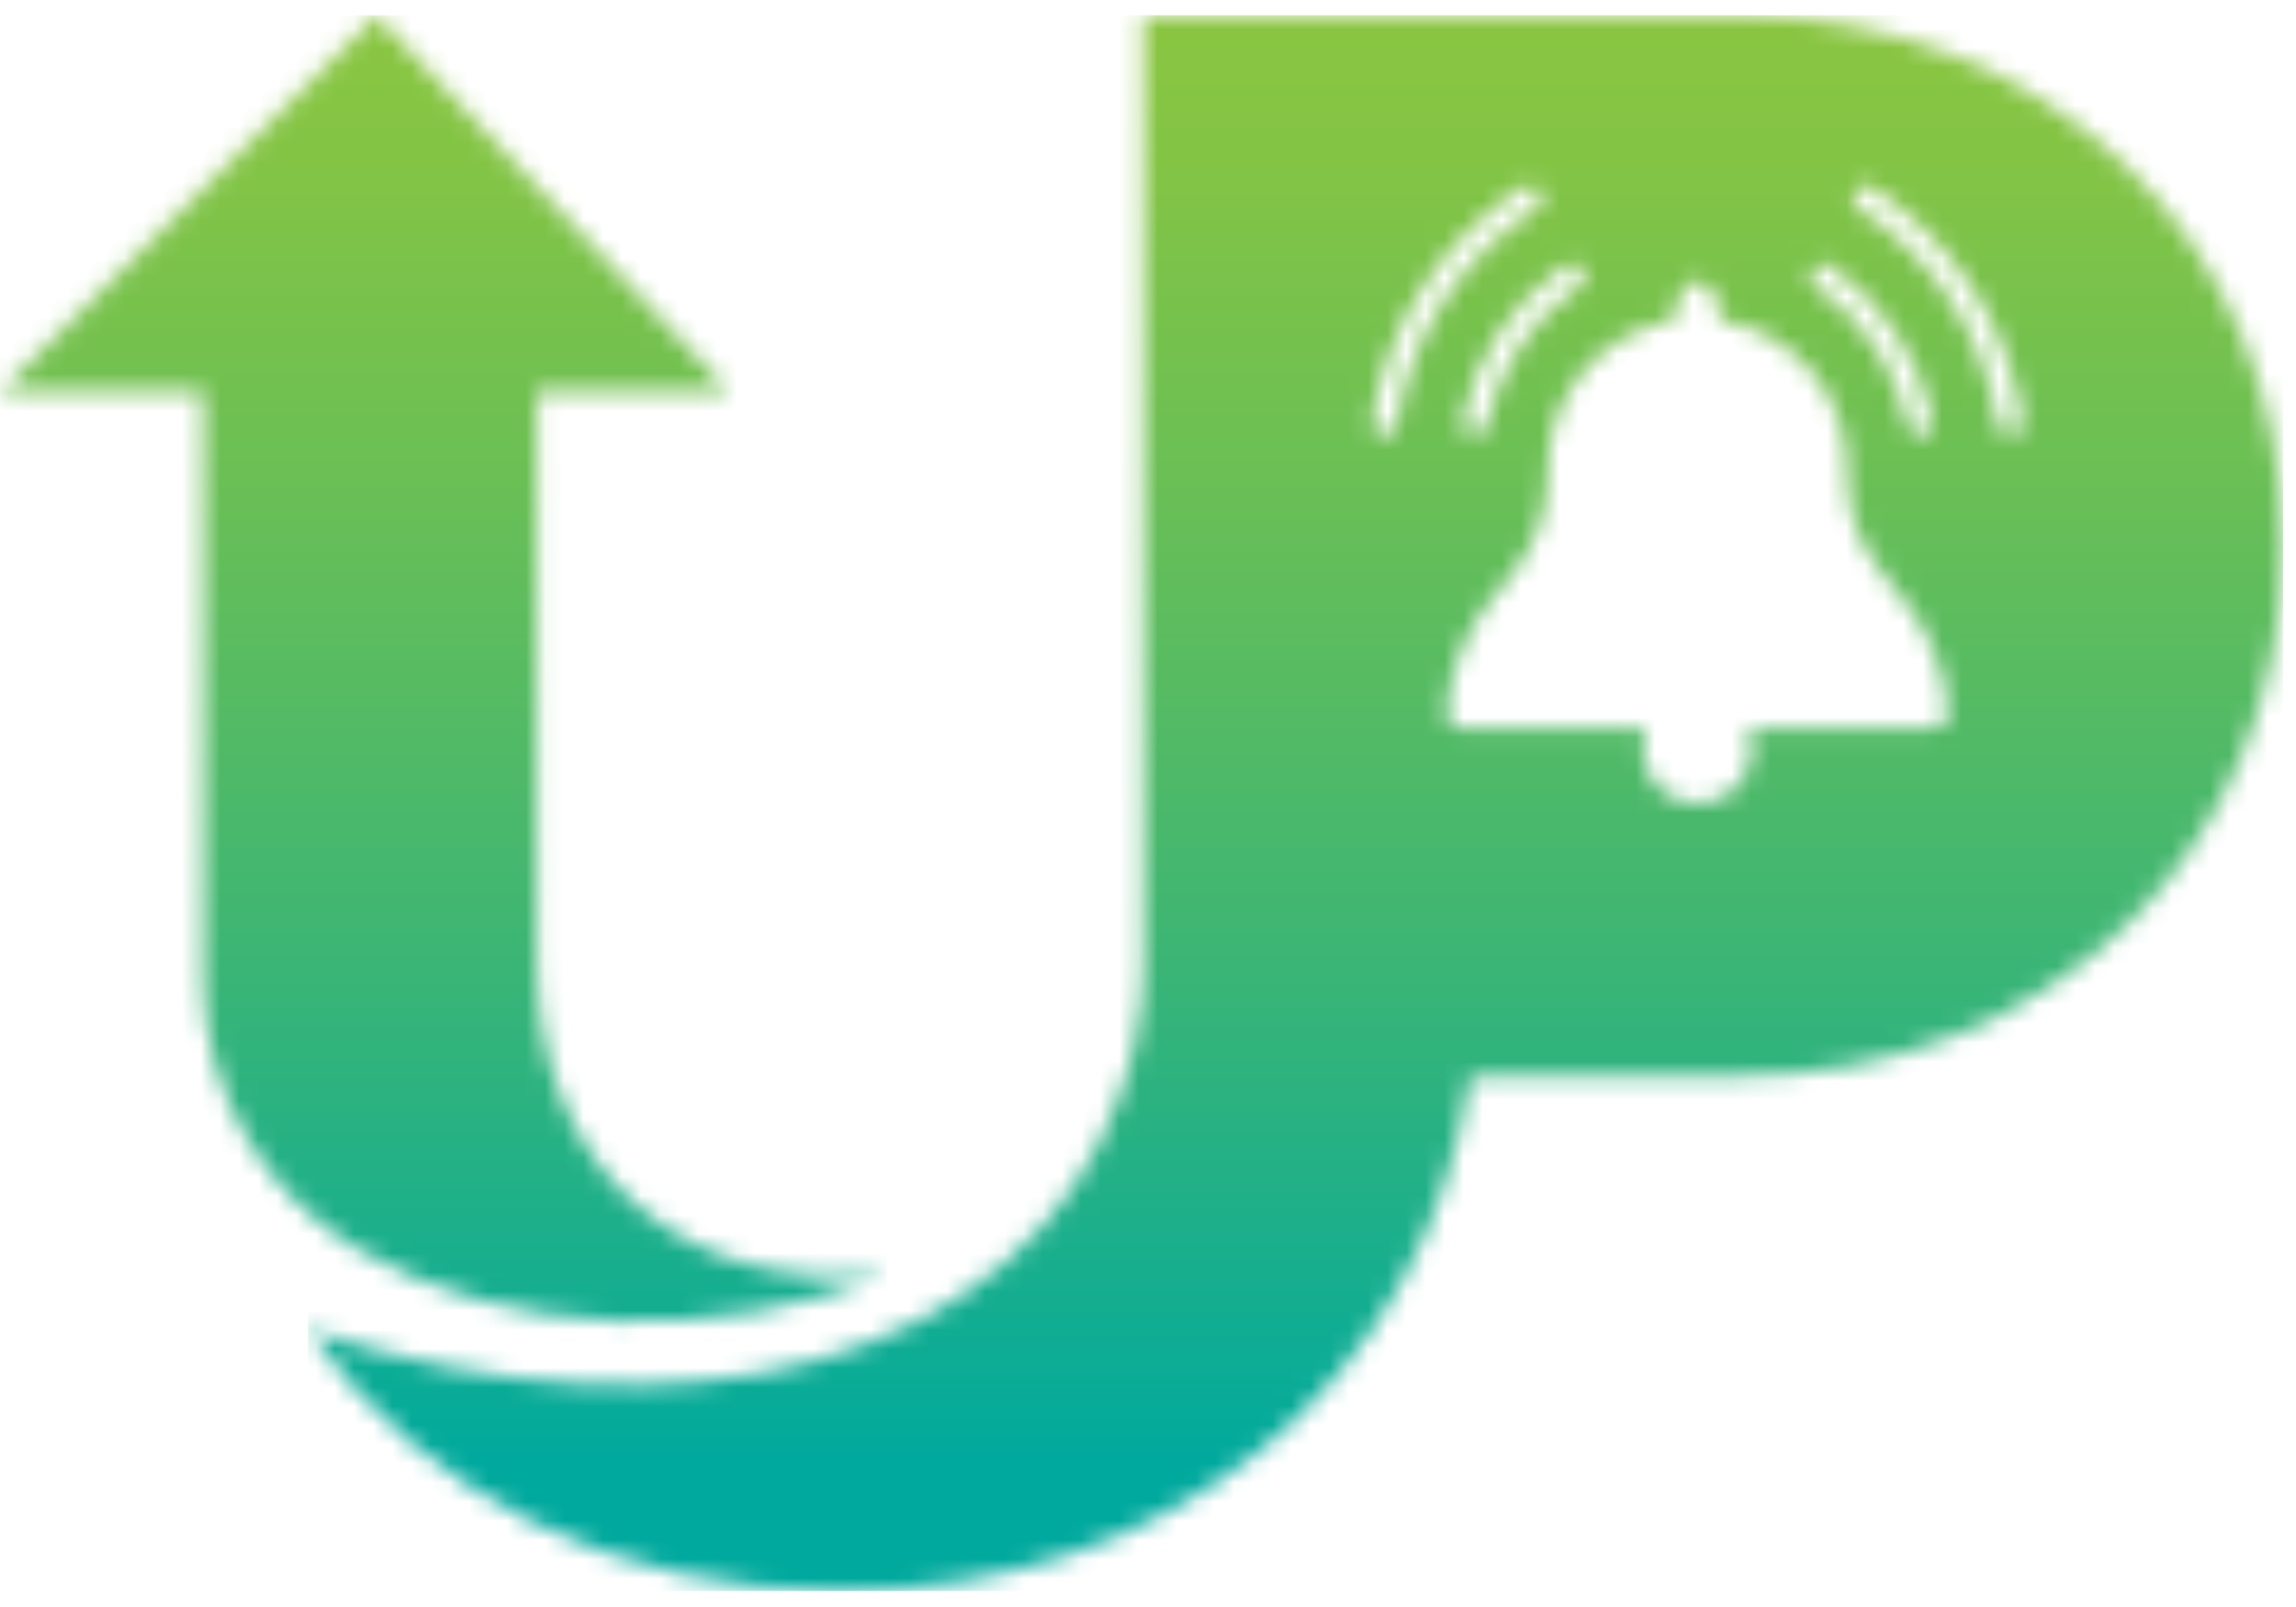 <svg xmlns="http://www.w3.org/2000/svg" width="120" height="84" viewBox="0 0 120 84" fill="none"><mask id="mask0_4357_624" style="mask-type:luminance" maskUnits="userSpaceOnUse" x="0" y="0" width="47" height="70"><path d="M0 20.471H10.611V51.138C10.621 56.943 13.715 62.355 18.711 65.31C26.52 69.918 37.589 70.252 46.353 66.557C45.548 66.66 44.736 66.711 43.924 66.709C34.638 66.709 28.071 60.337 28.071 50.265V20.471H38.12L19.676 0.795L0 20.471Z" fill="white"></path></mask><g mask="url(#mask0_4357_624)"><path d="M46.353 0.795H0V70.251H46.353V0.795Z" fill="url(#paint0_linear_4357_624)"></path></g><mask id="mask1_4357_624" style="mask-type:luminance" maskUnits="userSpaceOnUse" x="16" y="0" width="104" height="84"><path d="M75.607 37.201C75.777 35.051 76.596 33.004 77.957 31.33L79.062 29.971C80.247 28.514 80.894 26.693 80.894 24.815V24.473C80.894 20.559 83.769 17.316 87.525 16.744C87.548 15.604 88.07 14.692 88.713 14.692C89.356 14.692 89.877 15.604 89.901 16.744C93.655 17.316 96.532 20.559 96.532 24.473V24.815C96.532 26.693 97.179 28.514 98.363 29.971L99.469 31.33C100.829 33.004 101.649 35.051 101.818 37.202C101.827 37.308 101.813 37.415 101.778 37.516C101.743 37.617 101.688 37.709 101.616 37.788C101.543 37.866 101.455 37.929 101.358 37.972C101.26 38.015 101.154 38.037 101.048 38.037H91.332C91.514 38.469 91.586 38.939 91.542 39.406C91.498 39.872 91.339 40.321 91.08 40.711C90.821 41.101 90.469 41.421 90.056 41.643C89.643 41.864 89.182 41.98 88.713 41.98C88.245 41.98 87.784 41.864 87.371 41.643C86.958 41.421 86.606 41.101 86.347 40.711C86.088 40.321 85.929 39.872 85.885 39.406C85.841 38.939 85.913 38.469 86.095 38.037H76.379C76.272 38.037 76.167 38.015 76.069 37.972C75.971 37.929 75.883 37.866 75.811 37.788C75.739 37.709 75.683 37.617 75.649 37.516C75.614 37.415 75.6 37.308 75.609 37.202M76.929 22.728C76.763 22.692 76.617 22.593 76.524 22.451C76.431 22.308 76.398 22.135 76.433 21.968C77.115 18.706 79.001 15.851 81.745 13.928C81.813 13.874 81.892 13.834 81.977 13.812C82.061 13.789 82.149 13.784 82.236 13.797C82.322 13.81 82.405 13.84 82.479 13.886C82.553 13.932 82.618 13.992 82.668 14.064C82.718 14.135 82.753 14.216 82.771 14.302C82.788 14.387 82.789 14.476 82.771 14.561C82.754 14.647 82.719 14.728 82.669 14.8C82.619 14.871 82.555 14.932 82.481 14.978C80.006 16.713 78.303 19.289 77.688 22.231C77.658 22.375 77.579 22.504 77.465 22.597C77.351 22.689 77.208 22.74 77.061 22.741C77.017 22.741 76.972 22.736 76.929 22.727M99.738 22.231C99.124 19.289 97.421 16.712 94.946 14.978C94.872 14.932 94.808 14.871 94.758 14.8C94.708 14.728 94.673 14.647 94.655 14.561C94.638 14.476 94.638 14.387 94.656 14.302C94.673 14.216 94.708 14.135 94.758 14.064C94.809 13.992 94.873 13.932 94.947 13.886C95.022 13.84 95.105 13.81 95.191 13.797C95.277 13.784 95.365 13.789 95.45 13.812C95.534 13.834 95.613 13.874 95.682 13.928C98.425 15.85 100.311 18.706 100.994 21.968C101.028 22.135 100.996 22.308 100.903 22.451C100.809 22.593 100.664 22.692 100.497 22.728C100.454 22.736 100.41 22.741 100.365 22.741C100.218 22.741 100.076 22.69 99.962 22.597C99.847 22.504 99.769 22.375 99.738 22.231M72.261 22.734C72.093 22.708 71.942 22.617 71.841 22.48C71.74 22.343 71.697 22.172 71.722 22.004C72.476 16.998 75.356 12.54 79.623 9.774C79.766 9.691 79.934 9.667 80.094 9.705C80.254 9.744 80.394 9.842 80.483 9.98C80.573 10.118 80.606 10.286 80.576 10.447C80.546 10.609 80.455 10.753 80.321 10.85C76.361 13.417 73.69 17.553 72.99 22.195C72.968 22.347 72.891 22.485 72.775 22.585C72.659 22.685 72.511 22.741 72.357 22.741C72.325 22.741 72.293 22.738 72.261 22.734M104.434 22.195C103.736 17.552 101.064 13.417 97.104 10.85C96.971 10.753 96.88 10.609 96.85 10.448C96.82 10.286 96.853 10.119 96.942 9.981C97.032 9.843 97.171 9.744 97.331 9.706C97.491 9.667 97.66 9.692 97.802 9.774C102.071 12.541 104.949 16.999 105.703 22.005C105.728 22.173 105.685 22.344 105.584 22.481C105.483 22.617 105.332 22.709 105.164 22.734C105.132 22.738 105.1 22.741 105.068 22.741C104.915 22.741 104.766 22.685 104.65 22.585C104.534 22.485 104.457 22.347 104.434 22.195ZM77.214 0.795H59.753V50.267C59.753 50.937 59.725 51.592 59.665 52.23C59.504 54.016 59.125 55.67 58.549 57.171C53.649 71.232 35.562 76.085 16.098 69.491C21.944 77.997 31.987 83.169 43.924 83.169C61.139 83.169 74.434 72.382 76.826 56.349H77.287V56.242H90.868C107.053 56.241 119.322 44.41 119.322 28.52C119.322 12.607 107.034 0.795 90.868 0.795L77.214 0.795Z" fill="white"></path></mask><g mask="url(#mask1_4357_624)"><path d="M119.321 0.795H16.096V83.167H119.321V0.795Z" fill="url(#paint1_linear_4357_624)"></path></g><defs><linearGradient id="paint0_linear_4357_624" x1="23.236" y1="-1.805" x2="23.236" y2="77.254" gradientUnits="userSpaceOnUse"><stop stop-color="#8CC63F"></stop><stop offset="0.13" stop-color="#83C445"></stop><stop offset="0.35" stop-color="#69BF56"></stop><stop offset="0.63" stop-color="#40B672"></stop><stop offset="0.95" stop-color="#08AB98"></stop><stop offset="0.99" stop-color="#00A99D"></stop><stop offset="1" stop-color="#00A99D"></stop></linearGradient><linearGradient id="paint1_linear_4357_624" x1="67.768" y1="-1.805" x2="67.768" y2="77.254" gradientUnits="userSpaceOnUse"><stop stop-color="#8CC63F"></stop><stop offset="0.13" stop-color="#83C445"></stop><stop offset="0.35" stop-color="#69BF56"></stop><stop offset="0.63" stop-color="#40B672"></stop><stop offset="0.95" stop-color="#08AB98"></stop><stop offset="0.99" stop-color="#00A99D"></stop><stop offset="1" stop-color="#00A99D"></stop></linearGradient></defs></svg>